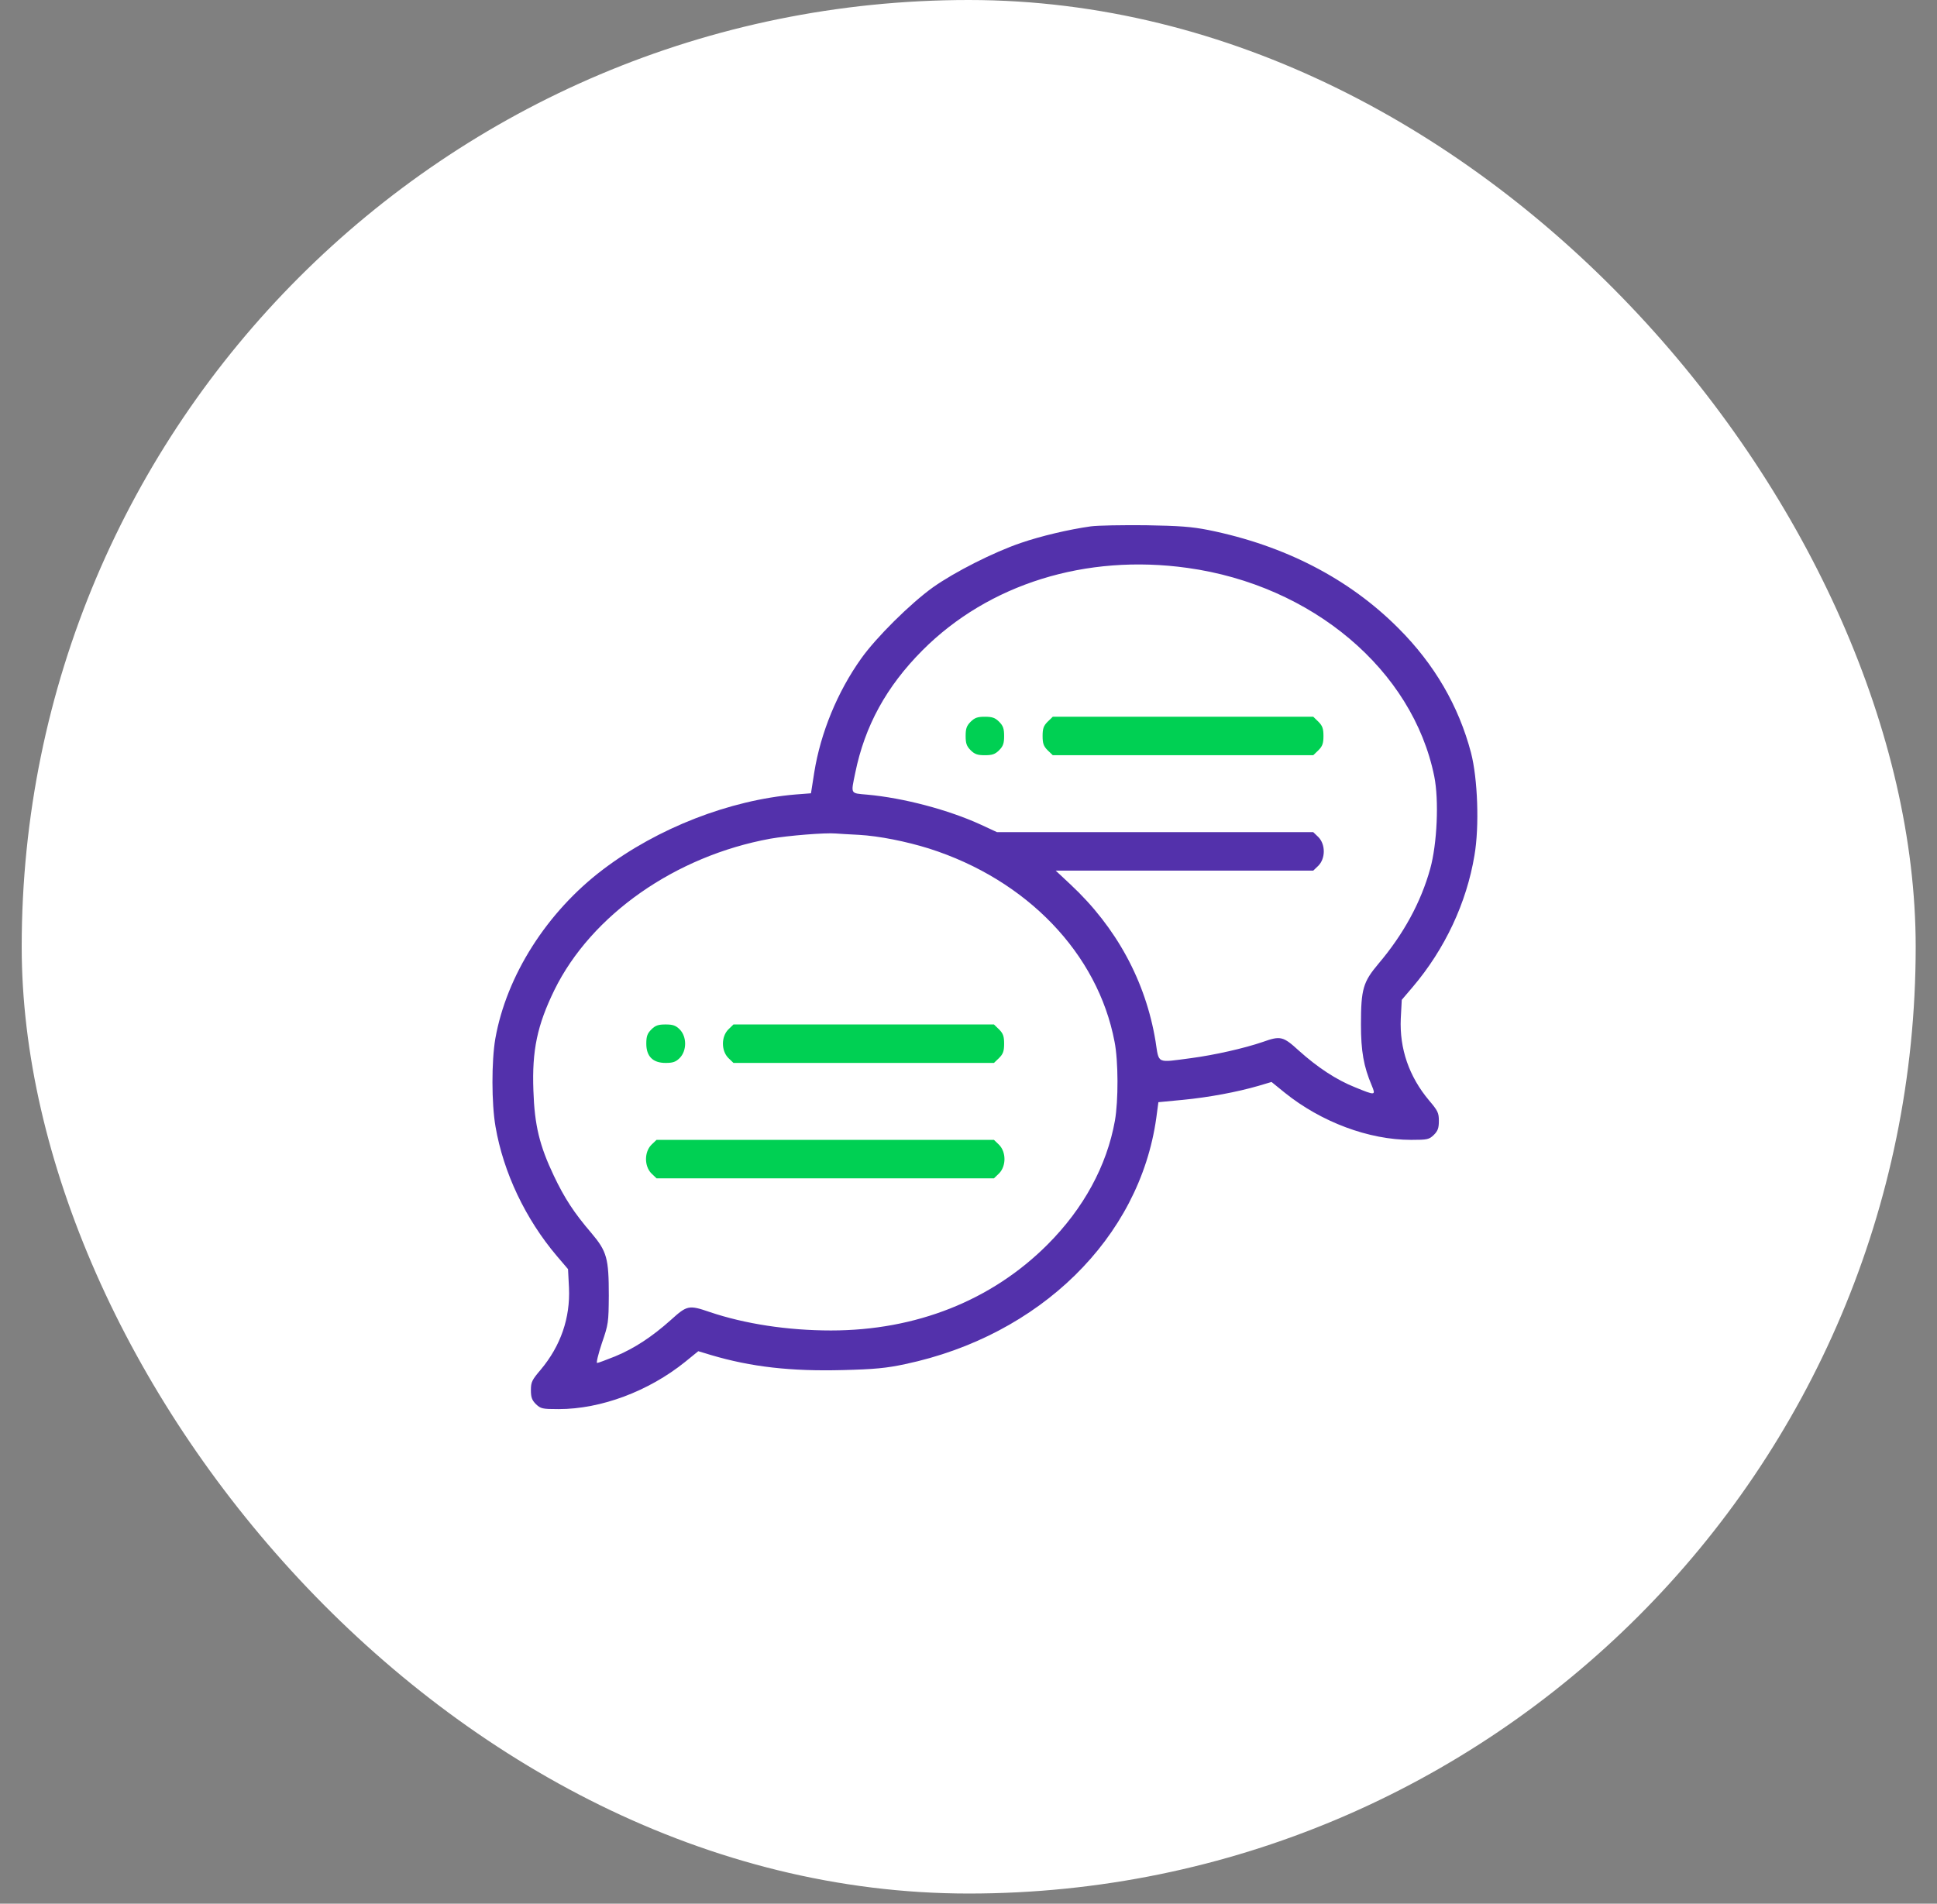 <svg width="59" height="58" viewBox="0 0 59 58" fill="none" xmlns="http://www.w3.org/2000/svg">
<rect x="0" y="0" width="59" height="58" fill="#808080" stroke="none"/>
<rect x="0.661" width="57.69" height="57.69" rx="28.845" fill="white"/>
<path d="M33.222 16.037C32.56 16.13 31.71 16.33 31.095 16.541C30.269 16.822 29.079 17.425 28.417 17.894C27.732 18.386 26.689 19.418 26.232 20.062C25.505 21.081 24.995 22.33 24.802 23.531L24.702 24.169L24.234 24.205C22.224 24.375 20.038 25.224 18.368 26.49C16.657 27.785 15.427 29.724 15.087 31.646C14.97 32.331 14.97 33.615 15.093 34.324C15.333 35.724 16.007 37.142 16.962 38.267L17.302 38.666L17.331 39.234C17.372 40.154 17.079 41.003 16.47 41.73C16.206 42.041 16.171 42.105 16.171 42.351C16.171 42.568 16.201 42.656 16.323 42.779C16.47 42.919 16.517 42.931 17.015 42.931C18.31 42.931 19.757 42.386 20.864 41.496L21.269 41.167L21.661 41.285C22.886 41.648 24.099 41.783 25.663 41.742C26.636 41.718 26.999 41.683 27.573 41.56C31.669 40.693 34.71 37.716 35.22 34.06L35.284 33.58L36.029 33.509C36.82 33.433 37.693 33.269 38.337 33.081L38.73 32.964L39.134 33.292C40.242 34.183 41.689 34.728 42.984 34.728C43.482 34.728 43.529 34.716 43.675 34.576C43.798 34.453 43.827 34.365 43.827 34.148C43.827 33.902 43.792 33.837 43.529 33.527C42.919 32.8 42.626 31.951 42.667 31.031L42.697 30.462L43.036 30.064C44.009 28.916 44.671 27.509 44.911 26.062C45.064 25.177 45.011 23.724 44.806 22.933C44.431 21.509 43.693 20.238 42.597 19.142C41.091 17.63 39.128 16.617 36.808 16.148C36.304 16.048 35.929 16.019 34.892 16.002C34.183 15.996 33.433 16.007 33.222 16.037ZM36.169 17.302C39.972 17.83 43.031 20.414 43.687 23.654C43.833 24.38 43.775 25.705 43.564 26.466C43.282 27.486 42.749 28.464 41.988 29.361C41.519 29.918 41.454 30.134 41.454 31.212C41.454 32.027 41.536 32.49 41.782 33.07C41.911 33.38 41.894 33.38 41.279 33.128C40.704 32.9 40.13 32.519 39.562 32.009C39.081 31.57 39.005 31.552 38.46 31.746C37.898 31.939 36.989 32.144 36.281 32.238C35.208 32.378 35.308 32.425 35.197 31.722C34.898 29.9 34.007 28.253 32.607 26.947L32.156 26.525H36.081H40.001L40.159 26.373C40.376 26.15 40.376 25.728 40.159 25.505L40.001 25.353H35.185H30.368L29.876 25.125C28.892 24.673 27.521 24.31 26.413 24.21C25.892 24.164 25.915 24.205 26.05 23.548C26.343 22.113 26.999 20.918 28.095 19.816C30.111 17.794 33.07 16.869 36.169 17.302ZM26.161 25.435C26.777 25.47 27.597 25.634 28.294 25.851C31.277 26.8 33.439 29.05 33.949 31.74C34.066 32.331 34.066 33.539 33.96 34.142C33.714 35.519 33.005 36.82 31.904 37.921C30.204 39.621 27.902 40.535 25.312 40.535C23.993 40.535 22.687 40.335 21.614 39.972C20.982 39.755 20.929 39.767 20.437 40.212C19.868 40.722 19.318 41.085 18.732 41.326C18.468 41.431 18.222 41.525 18.187 41.525C18.157 41.525 18.222 41.255 18.333 40.921C18.532 40.347 18.538 40.289 18.544 39.474C18.544 38.331 18.486 38.127 18.011 37.564C17.484 36.949 17.197 36.509 16.868 35.818C16.435 34.904 16.282 34.289 16.247 33.228C16.201 31.998 16.364 31.236 16.886 30.164C18.011 27.873 20.572 26.08 23.466 25.552C23.999 25.459 25.136 25.365 25.458 25.394C25.558 25.4 25.874 25.423 26.161 25.435Z" fill="#5331AB"/>
<path d="M29.565 21.99C29.442 22.113 29.413 22.201 29.413 22.423C29.413 22.646 29.442 22.734 29.565 22.857C29.689 22.98 29.776 23.009 29.999 23.009C30.222 23.009 30.31 22.98 30.433 22.857C30.556 22.734 30.585 22.646 30.585 22.423C30.585 22.201 30.556 22.113 30.433 21.99C30.31 21.867 30.222 21.837 29.999 21.837C29.776 21.837 29.689 21.867 29.565 21.99Z" fill="#00D053"/>
<path d="M31.909 21.99C31.786 22.113 31.757 22.201 31.757 22.423C31.757 22.646 31.786 22.734 31.909 22.857L32.067 23.009H36.034H40.001L40.159 22.857C40.282 22.734 40.312 22.646 40.312 22.423C40.312 22.201 40.282 22.113 40.159 21.99L40.001 21.837H36.034H32.067L31.909 21.99Z" fill="#00D053"/>
<path d="M19.839 31.365C19.716 31.488 19.686 31.576 19.686 31.798C19.686 32.185 19.886 32.384 20.273 32.384C20.495 32.384 20.583 32.355 20.706 32.232C20.923 32.009 20.923 31.587 20.706 31.365C20.583 31.242 20.495 31.212 20.273 31.212C20.05 31.212 19.962 31.242 19.839 31.365Z" fill="#00D053"/>
<path d="M22.183 31.365C21.966 31.587 21.966 32.009 22.183 32.232L22.341 32.384H26.308H30.275L30.433 32.232C30.556 32.109 30.585 32.021 30.585 31.798C30.585 31.576 30.556 31.488 30.433 31.365L30.275 31.212H26.308H22.341L22.183 31.365Z" fill="#00D053"/>
<path d="M19.839 34.88C19.623 35.103 19.623 35.525 19.839 35.748L19.998 35.9H25.136H30.275L30.433 35.748C30.65 35.525 30.65 35.103 30.433 34.88L30.275 34.728H25.136H19.998L19.839 34.88Z" fill="#00D053"/>
</svg>
